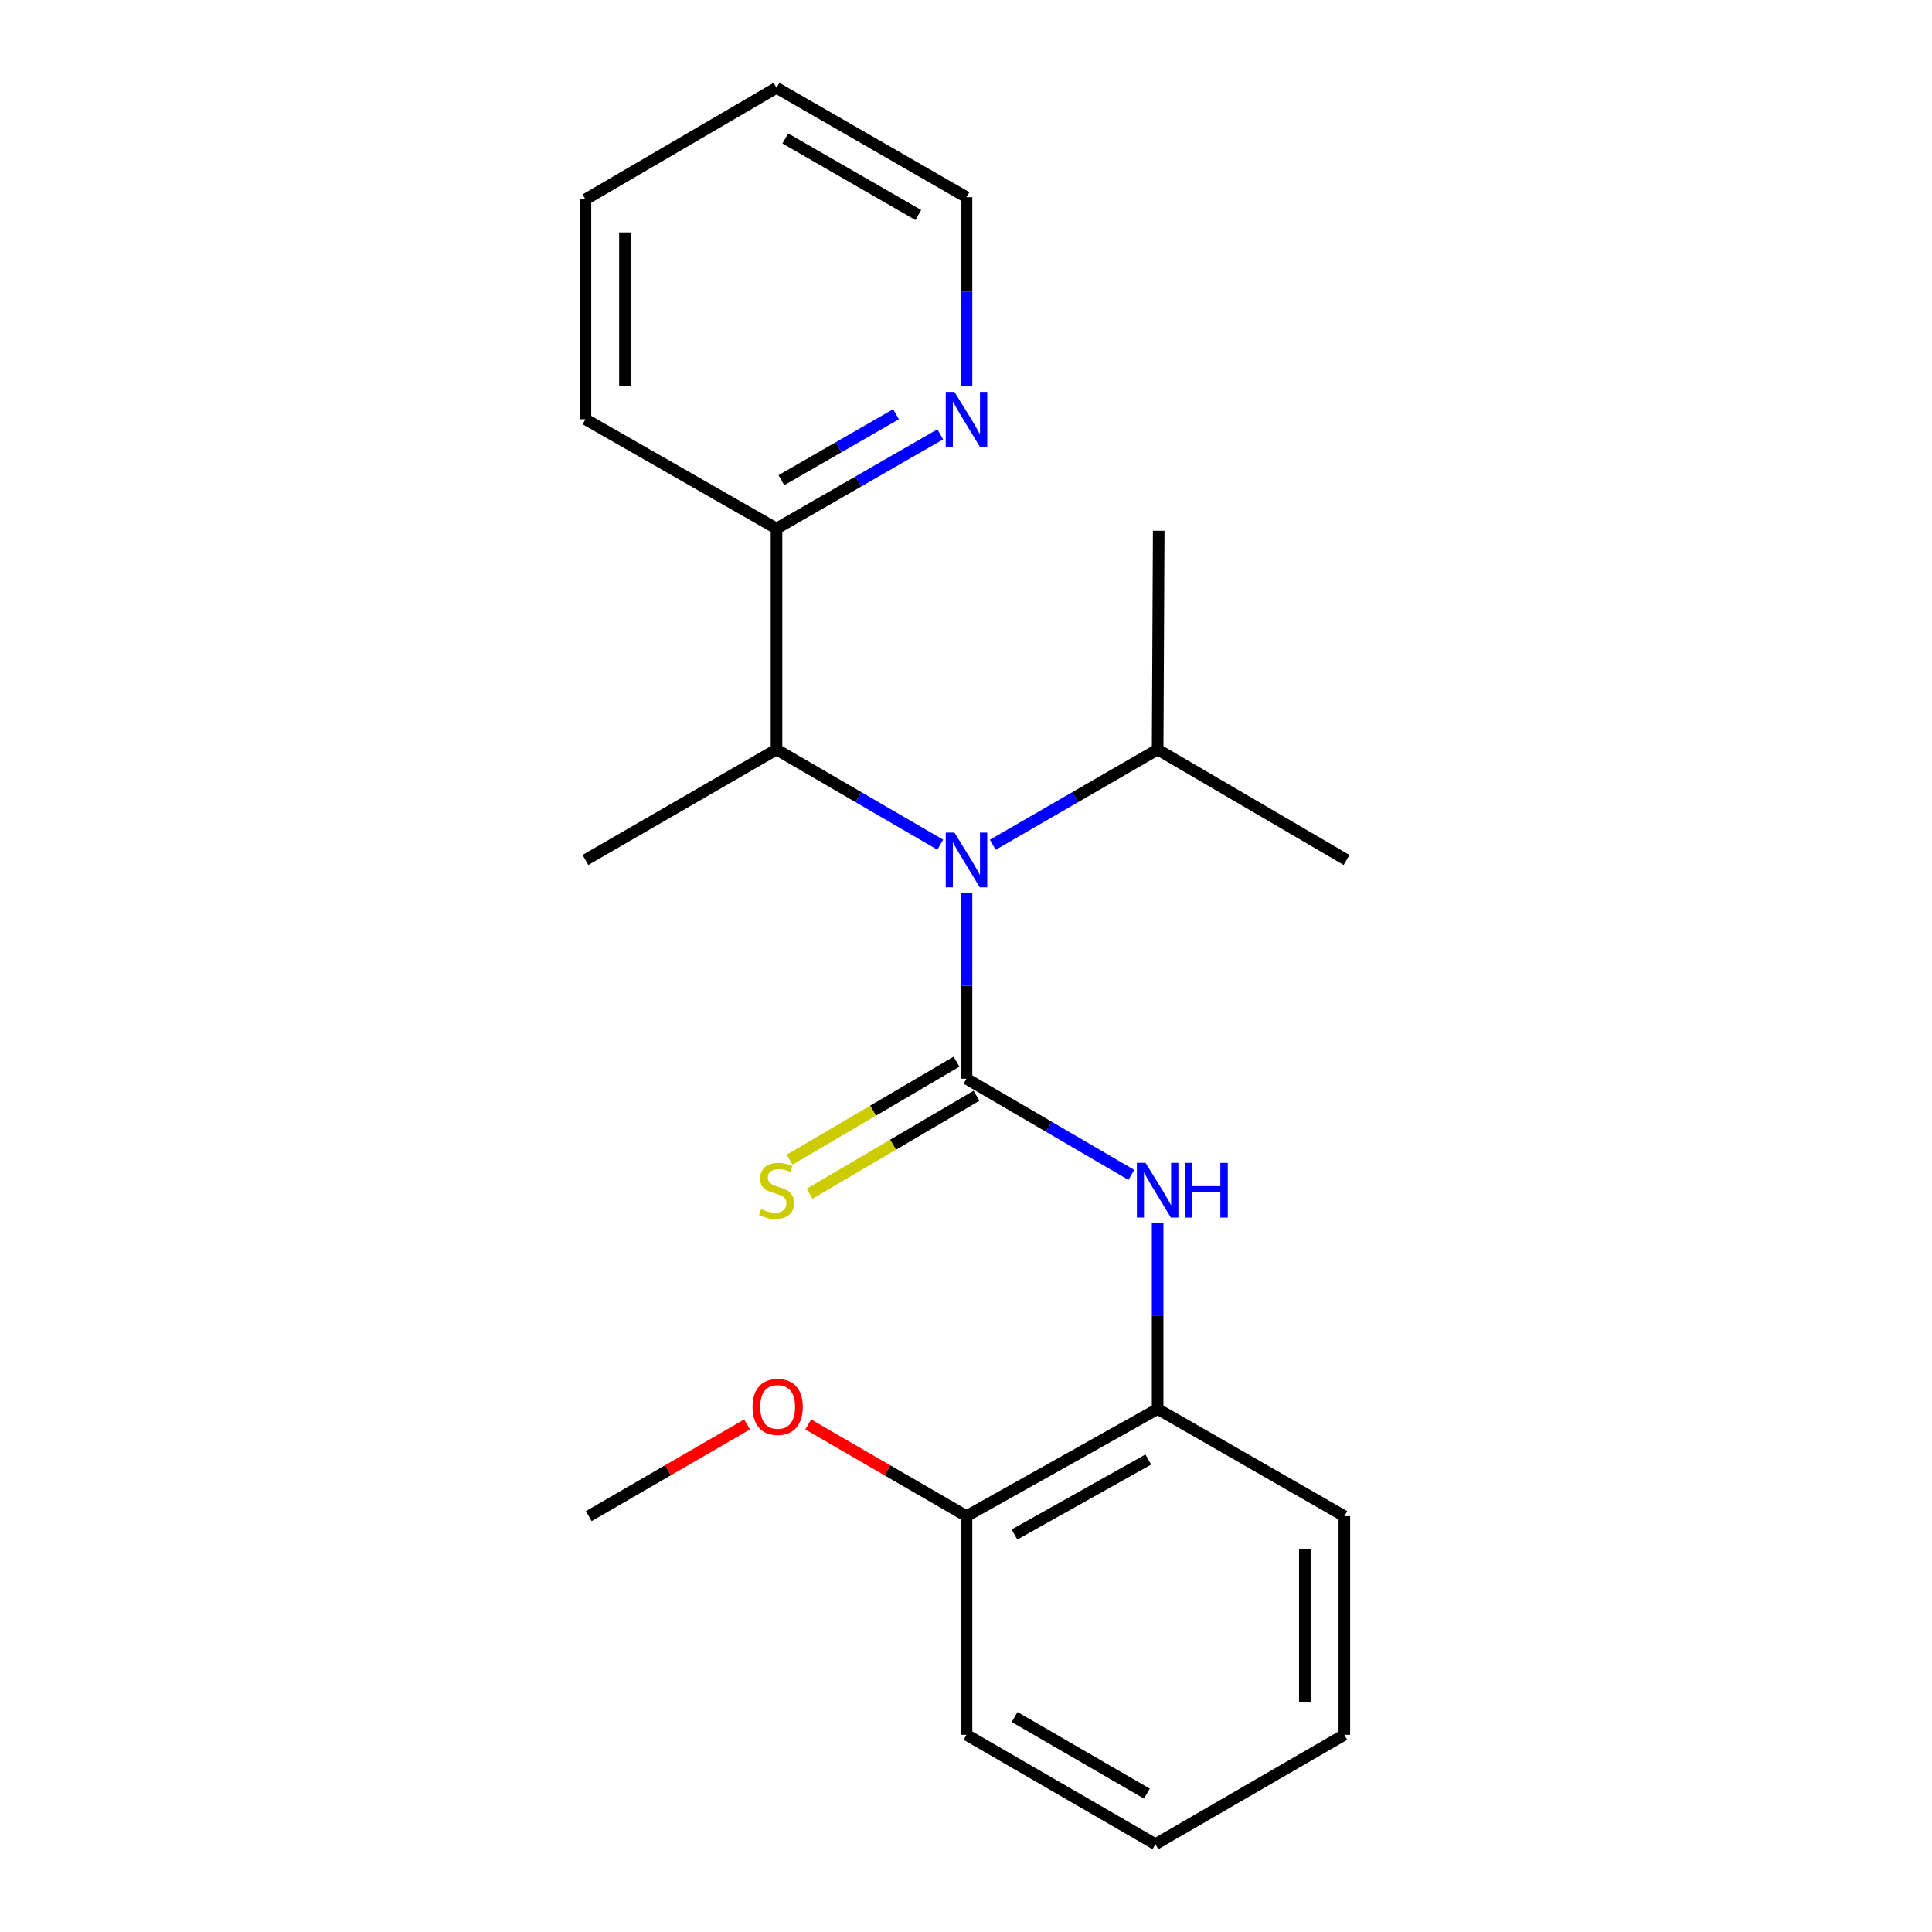 <?xml version='1.0' encoding='iso-8859-1'?>
<svg version='1.1' baseProfile='full'
              xmlns='http://www.w3.org/2000/svg'
                      xmlns:rdkit='http://www.rdkit.org/xml'
                      xmlns:xlink='http://www.w3.org/1999/xlink'
                  xml:space='preserve'
width='1000px' height='1000px' viewBox='0 0 1000 1000'>
<!-- END OF HEADER -->
<rect style='opacity:1.0;fill:#FFFFFF;stroke:none' width='1000' height='1000' x='0' y='0'> </rect>
<path class='bond-0' d='M 500.261,558.334 L 500.261,510.221' style='fill:none;fill-rule:evenodd;stroke:#000000;stroke-width:6px;stroke-linecap:butt;stroke-linejoin:miter;stroke-opacity:1' />
<path class='bond-0' d='M 500.261,510.221 L 500.261,462.108' style='fill:none;fill-rule:evenodd;stroke:#0000FF;stroke-width:6px;stroke-linecap:butt;stroke-linejoin:miter;stroke-opacity:1' />
<path class='bond-1' d='M 500.261,558.334 L 542.925,583.231' style='fill:none;fill-rule:evenodd;stroke:#000000;stroke-width:6px;stroke-linecap:butt;stroke-linejoin:miter;stroke-opacity:1' />
<path class='bond-1' d='M 542.925,583.231 L 585.588,608.128' style='fill:none;fill-rule:evenodd;stroke:#0000FF;stroke-width:6px;stroke-linecap:butt;stroke-linejoin:miter;stroke-opacity:1' />
<path class='bond-3' d='M 495.087,549.521 L 451.882,574.885' style='fill:none;fill-rule:evenodd;stroke:#000000;stroke-width:6px;stroke-linecap:butt;stroke-linejoin:miter;stroke-opacity:1' />
<path class='bond-3' d='M 451.882,574.885 L 408.678,600.249' style='fill:none;fill-rule:evenodd;stroke:#CCCC00;stroke-width:6px;stroke-linecap:butt;stroke-linejoin:miter;stroke-opacity:1' />
<path class='bond-3' d='M 505.435,567.148 L 462.231,592.512' style='fill:none;fill-rule:evenodd;stroke:#000000;stroke-width:6px;stroke-linecap:butt;stroke-linejoin:miter;stroke-opacity:1' />
<path class='bond-3' d='M 462.231,592.512 L 419.026,617.876' style='fill:none;fill-rule:evenodd;stroke:#CCCC00;stroke-width:6px;stroke-linecap:butt;stroke-linejoin:miter;stroke-opacity:1' />
<path class='bond-2' d='M 486.677,437.22 L 444.299,412.581' style='fill:none;fill-rule:evenodd;stroke:#0000FF;stroke-width:6px;stroke-linecap:butt;stroke-linejoin:miter;stroke-opacity:1' />
<path class='bond-2' d='M 444.299,412.581 L 401.921,387.942' style='fill:none;fill-rule:evenodd;stroke:#000000;stroke-width:6px;stroke-linecap:butt;stroke-linejoin:miter;stroke-opacity:1' />
<path class='bond-8' d='M 513.858,437.26 L 556.525,412.601' style='fill:none;fill-rule:evenodd;stroke:#0000FF;stroke-width:6px;stroke-linecap:butt;stroke-linejoin:miter;stroke-opacity:1' />
<path class='bond-8' d='M 556.525,412.601 L 599.192,387.942' style='fill:none;fill-rule:evenodd;stroke:#000000;stroke-width:6px;stroke-linecap:butt;stroke-linejoin:miter;stroke-opacity:1' />
<path class='bond-4' d='M 599.192,633.057 L 599.192,681.176' style='fill:none;fill-rule:evenodd;stroke:#0000FF;stroke-width:6px;stroke-linecap:butt;stroke-linejoin:miter;stroke-opacity:1' />
<path class='bond-4' d='M 599.192,681.176 L 599.192,729.294' style='fill:none;fill-rule:evenodd;stroke:#000000;stroke-width:6px;stroke-linecap:butt;stroke-linejoin:miter;stroke-opacity:1' />
<path class='bond-5' d='M 401.921,387.942 L 401.921,273.579' style='fill:none;fill-rule:evenodd;stroke:#000000;stroke-width:6px;stroke-linecap:butt;stroke-linejoin:miter;stroke-opacity:1' />
<path class='bond-10' d='M 401.921,387.942 L 303.024,445.118' style='fill:none;fill-rule:evenodd;stroke:#000000;stroke-width:6px;stroke-linecap:butt;stroke-linejoin:miter;stroke-opacity:1' />
<path class='bond-7' d='M 599.192,729.294 L 500.261,784.744' style='fill:none;fill-rule:evenodd;stroke:#000000;stroke-width:6px;stroke-linecap:butt;stroke-linejoin:miter;stroke-opacity:1' />
<path class='bond-7' d='M 594.346,755.442 L 525.095,794.257' style='fill:none;fill-rule:evenodd;stroke:#000000;stroke-width:6px;stroke-linecap:butt;stroke-linejoin:miter;stroke-opacity:1' />
<path class='bond-11' d='M 599.192,729.294 L 695.829,784.744' style='fill:none;fill-rule:evenodd;stroke:#000000;stroke-width:6px;stroke-linecap:butt;stroke-linejoin:miter;stroke-opacity:1' />
<path class='bond-6' d='M 401.921,273.579 L 444.303,249.197' style='fill:none;fill-rule:evenodd;stroke:#000000;stroke-width:6px;stroke-linecap:butt;stroke-linejoin:miter;stroke-opacity:1' />
<path class='bond-6' d='M 444.303,249.197 L 486.685,224.815' style='fill:none;fill-rule:evenodd;stroke:#0000FF;stroke-width:6px;stroke-linecap:butt;stroke-linejoin:miter;stroke-opacity:1' />
<path class='bond-6' d='M 404.443,248.547 L 434.11,231.48' style='fill:none;fill-rule:evenodd;stroke:#000000;stroke-width:6px;stroke-linecap:butt;stroke-linejoin:miter;stroke-opacity:1' />
<path class='bond-6' d='M 434.11,231.48 L 463.778,214.412' style='fill:none;fill-rule:evenodd;stroke:#0000FF;stroke-width:6px;stroke-linecap:butt;stroke-linejoin:miter;stroke-opacity:1' />
<path class='bond-13' d='M 401.921,273.579 L 303.024,217.005' style='fill:none;fill-rule:evenodd;stroke:#000000;stroke-width:6px;stroke-linecap:butt;stroke-linejoin:miter;stroke-opacity:1' />
<path class='bond-12' d='M 500.261,199.972 L 500.261,151.023' style='fill:none;fill-rule:evenodd;stroke:#0000FF;stroke-width:6px;stroke-linecap:butt;stroke-linejoin:miter;stroke-opacity:1' />
<path class='bond-12' d='M 500.261,151.023 L 500.261,102.074' style='fill:none;fill-rule:evenodd;stroke:#000000;stroke-width:6px;stroke-linecap:butt;stroke-linejoin:miter;stroke-opacity:1' />
<path class='bond-9' d='M 500.261,784.744 L 459.298,761.017' style='fill:none;fill-rule:evenodd;stroke:#000000;stroke-width:6px;stroke-linecap:butt;stroke-linejoin:miter;stroke-opacity:1' />
<path class='bond-9' d='M 459.298,761.017 L 418.336,737.29' style='fill:none;fill-rule:evenodd;stroke:#FF0000;stroke-width:6px;stroke-linecap:butt;stroke-linejoin:miter;stroke-opacity:1' />
<path class='bond-14' d='M 500.261,784.744 L 500.261,897.926' style='fill:none;fill-rule:evenodd;stroke:#000000;stroke-width:6px;stroke-linecap:butt;stroke-linejoin:miter;stroke-opacity:1' />
<path class='bond-15' d='M 599.192,387.942 L 599.748,274.715' style='fill:none;fill-rule:evenodd;stroke:#000000;stroke-width:6px;stroke-linecap:butt;stroke-linejoin:miter;stroke-opacity:1' />
<path class='bond-16' d='M 599.192,387.942 L 696.976,445.118' style='fill:none;fill-rule:evenodd;stroke:#000000;stroke-width:6px;stroke-linecap:butt;stroke-linejoin:miter;stroke-opacity:1' />
<path class='bond-17' d='M 386.687,737.288 L 345.713,761.016' style='fill:none;fill-rule:evenodd;stroke:#FF0000;stroke-width:6px;stroke-linecap:butt;stroke-linejoin:miter;stroke-opacity:1' />
<path class='bond-17' d='M 345.713,761.016 L 304.739,784.744' style='fill:none;fill-rule:evenodd;stroke:#000000;stroke-width:6px;stroke-linecap:butt;stroke-linejoin:miter;stroke-opacity:1' />
<path class='bond-19' d='M 695.829,784.744 L 695.829,897.926' style='fill:none;fill-rule:evenodd;stroke:#000000;stroke-width:6px;stroke-linecap:butt;stroke-linejoin:miter;stroke-opacity:1' />
<path class='bond-19' d='M 675.389,801.721 L 675.389,880.949' style='fill:none;fill-rule:evenodd;stroke:#000000;stroke-width:6px;stroke-linecap:butt;stroke-linejoin:miter;stroke-opacity:1' />
<path class='bond-23' d='M 500.261,102.074 L 401.921,45.455' style='fill:none;fill-rule:evenodd;stroke:#000000;stroke-width:6px;stroke-linecap:butt;stroke-linejoin:miter;stroke-opacity:1' />
<path class='bond-23' d='M 475.311,111.295 L 406.473,71.662' style='fill:none;fill-rule:evenodd;stroke:#000000;stroke-width:6px;stroke-linecap:butt;stroke-linejoin:miter;stroke-opacity:1' />
<path class='bond-21' d='M 303.024,217.005 L 303.024,103.221' style='fill:none;fill-rule:evenodd;stroke:#000000;stroke-width:6px;stroke-linecap:butt;stroke-linejoin:miter;stroke-opacity:1' />
<path class='bond-21' d='M 323.464,199.937 L 323.464,120.289' style='fill:none;fill-rule:evenodd;stroke:#000000;stroke-width:6px;stroke-linecap:butt;stroke-linejoin:miter;stroke-opacity:1' />
<path class='bond-22' d='M 500.261,897.926 L 598.045,954.545' style='fill:none;fill-rule:evenodd;stroke:#000000;stroke-width:6px;stroke-linecap:butt;stroke-linejoin:miter;stroke-opacity:1' />
<path class='bond-22' d='M 525.171,888.73 L 593.62,928.364' style='fill:none;fill-rule:evenodd;stroke:#000000;stroke-width:6px;stroke-linecap:butt;stroke-linejoin:miter;stroke-opacity:1' />
<path class='bond-18' d='M 401.921,45.455 L 303.024,103.221' style='fill:none;fill-rule:evenodd;stroke:#000000;stroke-width:6px;stroke-linecap:butt;stroke-linejoin:miter;stroke-opacity:1' />
<path class='bond-20' d='M 695.829,897.926 L 598.045,954.545' style='fill:none;fill-rule:evenodd;stroke:#000000;stroke-width:6px;stroke-linecap:butt;stroke-linejoin:miter;stroke-opacity:1' />
<path  class='atom-1' d='M 494.001 430.958
L 503.281 445.958
Q 504.201 447.438, 505.681 450.118
Q 507.161 452.798, 507.241 452.958
L 507.241 430.958
L 511.001 430.958
L 511.001 459.278
L 507.121 459.278
L 497.161 442.878
Q 496.001 440.958, 494.761 438.758
Q 493.561 436.558, 493.201 435.878
L 493.201 459.278
L 489.521 459.278
L 489.521 430.958
L 494.001 430.958
' fill='#0000FF'/>
<path  class='atom-2' d='M 592.932 601.906
L 602.212 616.906
Q 603.132 618.386, 604.612 621.066
Q 606.092 623.746, 606.172 623.906
L 606.172 601.906
L 609.932 601.906
L 609.932 630.226
L 606.052 630.226
L 596.092 613.826
Q 594.932 611.906, 593.692 609.706
Q 592.492 607.506, 592.132 606.826
L 592.132 630.226
L 588.452 630.226
L 588.452 601.906
L 592.932 601.906
' fill='#0000FF'/>
<path  class='atom-2' d='M 613.332 601.906
L 617.172 601.906
L 617.172 613.946
L 631.652 613.946
L 631.652 601.906
L 635.492 601.906
L 635.492 630.226
L 631.652 630.226
L 631.652 617.146
L 617.172 617.146
L 617.172 630.226
L 613.332 630.226
L 613.332 601.906
' fill='#0000FF'/>
<path  class='atom-4' d='M 393.921 625.786
Q 394.241 625.906, 395.561 626.466
Q 396.881 627.026, 398.321 627.386
Q 399.801 627.706, 401.241 627.706
Q 403.921 627.706, 405.481 626.426
Q 407.041 625.106, 407.041 622.826
Q 407.041 621.266, 406.241 620.306
Q 405.481 619.346, 404.281 618.826
Q 403.081 618.306, 401.081 617.706
Q 398.561 616.946, 397.041 616.226
Q 395.561 615.506, 394.481 613.986
Q 393.441 612.466, 393.441 609.906
Q 393.441 606.346, 395.841 604.146
Q 398.281 601.946, 403.081 601.946
Q 406.361 601.946, 410.081 603.506
L 409.161 606.586
Q 405.761 605.186, 403.201 605.186
Q 400.441 605.186, 398.921 606.346
Q 397.401 607.466, 397.441 609.426
Q 397.441 610.946, 398.201 611.866
Q 399.001 612.786, 400.121 613.306
Q 401.281 613.826, 403.201 614.426
Q 405.761 615.226, 407.281 616.026
Q 408.801 616.826, 409.881 618.466
Q 411.001 620.066, 411.001 622.826
Q 411.001 626.746, 408.361 628.866
Q 405.761 630.946, 401.401 630.946
Q 398.881 630.946, 396.961 630.386
Q 395.081 629.866, 392.841 628.946
L 393.921 625.786
' fill='#CCCC00'/>
<path  class='atom-7' d='M 494.001 202.845
L 503.281 217.845
Q 504.201 219.325, 505.681 222.005
Q 507.161 224.685, 507.241 224.845
L 507.241 202.845
L 511.001 202.845
L 511.001 231.165
L 507.121 231.165
L 497.161 214.765
Q 496.001 212.845, 494.761 210.645
Q 493.561 208.445, 493.201 207.765
L 493.201 231.165
L 489.521 231.165
L 489.521 202.845
L 494.001 202.845
' fill='#0000FF'/>
<path  class='atom-10' d='M 389.511 728.204
Q 389.511 721.404, 392.871 717.604
Q 396.231 713.804, 402.511 713.804
Q 408.791 713.804, 412.151 717.604
Q 415.511 721.404, 415.511 728.204
Q 415.511 735.084, 412.111 739.004
Q 408.711 742.884, 402.511 742.884
Q 396.271 742.884, 392.871 739.004
Q 389.511 735.124, 389.511 728.204
M 402.511 739.684
Q 406.831 739.684, 409.151 736.804
Q 411.511 733.884, 411.511 728.204
Q 411.511 722.644, 409.151 719.844
Q 406.831 717.004, 402.511 717.004
Q 398.191 717.004, 395.831 719.804
Q 393.511 722.604, 393.511 728.204
Q 393.511 733.924, 395.831 736.804
Q 398.191 739.684, 402.511 739.684
' fill='#FF0000'/>
</svg>
